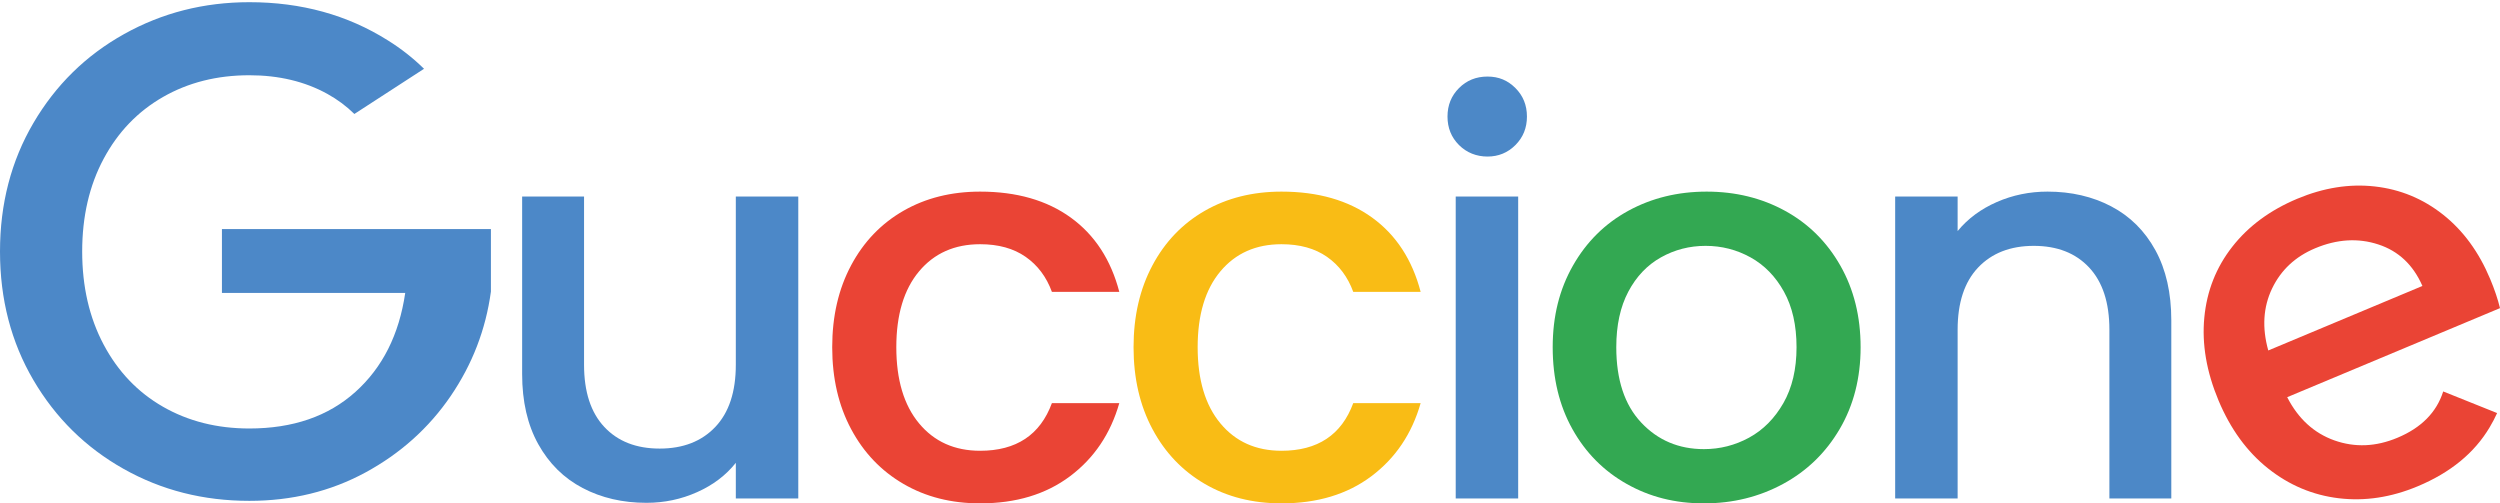 <?xml version="1.0" encoding="UTF-8"?>
<svg id="Layer_1" xmlns="http://www.w3.org/2000/svg" viewBox="0 0 684.44 137.81">
  <defs>
    <style>
      .cls-1 {
        fill: none;
      }

      .cls-2 {
        fill: #f9bc15;
      }

      .cls-3 {
        fill: #4c88c8;
      }

      .cls-4 {
        fill: #33a852;
      }

      .cls-5 {
        fill: #ea4435;
      }

      .cls-6 {
        fill: #4c88c7;
      }
    </style>
  </defs>
  <path class="cls-5" d="M656.36,119.85c-5.9,2.47-11.65,2.71-17.26.72-5.6-1.99-9.91-5.94-12.92-11.83l58.26-24.38c-.6-2.46-1.49-5.12-2.69-7.98-3.09-7.38-7.39-13.26-12.9-17.62-5.51-4.36-11.74-6.93-18.68-7.71-6.94-.78-14,.34-21.2,3.35-7.47,3.13-13.41,7.51-17.82,13.15-4.42,5.64-6.97,12.1-7.66,19.38-.7,7.28.6,14.85,3.88,22.69,3.28,7.84,7.81,14.05,13.57,18.63,5.77,4.58,12.22,7.3,19.35,8.16,7.14.86,14.35-.23,21.63-3.28,8.95-3.74,15.51-9.12,19.68-16.13.77-1.29,1.45-2.59,2.05-3.91l-14.76-5.92c-1.81,5.71-5.99,9.95-12.53,12.68ZM622.03,79.01c2.43-5.08,6.37-8.76,11.81-11.04,5.99-2.51,11.76-2.86,17.28-1.05,5.53,1.8,9.55,5.59,12.08,11.37l-42.2,17.66c-1.74-6.21-1.39-11.86,1.03-16.94Z"/>
  <g>
    <path class="cls-1" d="M110.7,62.21c-2.7-5.2-6.45-9.12-11.25-11.78-4.8-2.65-10.35-3.97-16.65-3.97-6.9,0-13.05,1.55-18.45,4.65-5.4,3.1-9.63,7.5-12.68,13.2-3.05,5.7-4.57,12.3-4.57,19.8s1.52,14.13,4.57,19.88c3.05,5.75,7.28,10.18,12.68,13.28,5.4,3.1,11.55,4.65,18.45,4.65,9.3,0,16.85-2.6,22.65-7.8,5.8-5.2,9.35-12.25,10.65-21.15h-39.15v-13.65h57.45v13.35c-1.1,8.1-3.98,15.55-8.62,22.35-4.65,6.8-10.7,12.22-18.15,16.28-7.45,4.05-15.73,6.07-24.83,6.07-9.8,0-18.75-2.27-26.85-6.82-8.1-4.55-14.53-10.88-19.28-18.98-4.75-8.1-7.12-17.25-7.12-27.45s2.37-19.35,7.12-27.45c4.75-8.1,11.2-14.42,19.35-18.98,8.15-4.55,17.07-6.83,26.77-6.83,11.1,0,20.97,2.73,29.62,8.18,8.65,5.45,14.93,13.18,18.83,23.17h-20.55Z"/>
    <path class="cls-3" d="M218.55,53.81v82.65h-17.1v-9.75c-2.7,3.4-6.23,6.08-10.58,8.02-4.35,1.95-8.98,2.93-13.88,2.93-6.5,0-12.33-1.35-17.47-4.05-5.15-2.7-9.2-6.7-12.15-12-2.95-5.3-4.42-11.7-4.42-19.2v-48.6h16.95v46.05c0,7.4,1.85,13.08,5.55,17.03,3.7,3.95,8.75,5.92,15.15,5.92s11.48-1.97,15.23-5.92c3.75-3.95,5.62-9.62,5.62-17.03v-46.05h17.1Z"/>
    <path class="cls-5" d="M233.02,72.63c3.45-6.45,8.22-11.42,14.32-14.92,6.1-3.5,13.1-5.25,21-5.25,10,0,18.27,2.38,24.83,7.12,6.55,4.75,10.97,11.53,13.27,20.33h-18.45c-1.5-4.1-3.9-7.3-7.2-9.6-3.3-2.3-7.45-3.45-12.45-3.45-7,0-12.58,2.48-16.72,7.43-4.15,4.95-6.23,11.88-6.23,20.77s2.07,15.85,6.23,20.85c4.15,5,9.72,7.5,16.72,7.5,9.9,0,16.45-4.35,19.65-13.05h18.45c-2.4,8.4-6.9,15.08-13.5,20.03s-14.8,7.42-24.6,7.42c-7.9,0-14.9-1.77-21-5.33-6.1-3.55-10.88-8.55-14.32-15-3.45-6.45-5.18-13.92-5.18-22.42s1.73-15.97,5.18-22.42Z"/>
    <path class="cls-2" d="M315.52,72.63c3.45-6.45,8.22-11.42,14.32-14.92,6.1-3.5,13.1-5.25,21-5.25,10,0,18.27,2.38,24.83,7.12,6.55,4.75,10.97,11.53,13.27,20.33h-18.45c-1.5-4.1-3.9-7.3-7.2-9.6-3.3-2.3-7.45-3.45-12.45-3.45-7,0-12.58,2.48-16.72,7.43-4.15,4.95-6.23,11.88-6.23,20.77s2.07,15.85,6.23,20.85c4.15,5,9.72,7.5,16.72,7.5,9.9,0,16.45-4.35,19.65-13.05h18.45c-2.4,8.4-6.9,15.08-13.5,20.03s-14.8,7.42-24.6,7.42c-7.9,0-14.9-1.77-21-5.33-6.1-3.55-10.88-8.55-14.32-15-3.45-6.45-5.18-13.92-5.18-22.42s1.73-15.97,5.18-22.42Z"/>
    <path class="cls-6" d="M399.44,39.71c-2.1-2.1-3.15-4.7-3.15-7.8s1.05-5.7,3.15-7.8c2.1-2.1,4.7-3.15,7.8-3.15s5.55,1.05,7.65,3.15c2.1,2.1,3.15,4.7,3.15,7.8s-1.05,5.7-3.15,7.8c-2.1,2.1-4.65,3.15-7.65,3.15s-5.7-1.05-7.8-3.15ZM415.64,53.81v82.65h-17.1V53.81h17.1Z"/>
    <path class="cls-4" d="M445.34,132.48c-6.3-3.55-11.25-8.55-14.85-15-3.6-6.45-5.4-13.92-5.4-22.42s1.85-15.85,5.55-22.35c3.7-6.5,8.75-11.5,15.15-15,6.4-3.5,13.55-5.25,21.45-5.25s15.05,1.75,21.45,5.25c6.4,3.5,11.45,8.5,15.15,15,3.7,6.5,5.55,13.95,5.55,22.35s-1.9,15.85-5.7,22.35c-3.8,6.5-8.98,11.53-15.52,15.07-6.55,3.55-13.78,5.33-21.68,5.33s-14.85-1.77-21.15-5.33ZM478.87,119.81c3.85-2.1,6.97-5.25,9.38-9.45,2.4-4.2,3.6-9.3,3.6-15.3s-1.15-11.07-3.45-15.22c-2.3-4.15-5.35-7.28-9.15-9.38-3.8-2.1-7.9-3.15-12.3-3.15s-8.47,1.05-12.22,3.15c-3.75,2.1-6.73,5.23-8.93,9.38-2.2,4.15-3.3,9.22-3.3,15.22,0,8.9,2.27,15.78,6.82,20.62,4.55,4.85,10.28,7.28,17.18,7.28,4.4,0,8.52-1.05,12.38-3.15Z"/>
    <path class="cls-6" d="M578.02,56.51c5.15,2.7,9.17,6.7,12.08,12,2.9,5.3,4.35,11.7,4.35,19.2v48.75h-16.95v-46.2c0-7.4-1.85-13.07-5.55-17.03-3.7-3.95-8.75-5.92-15.15-5.92s-11.48,1.98-15.23,5.92c-3.75,3.95-5.62,9.63-5.62,17.03v46.2h-17.1V53.81h17.1v9.45c2.8-3.4,6.38-6.05,10.73-7.95,4.35-1.9,8.97-2.85,13.88-2.85,6.5,0,12.32,1.35,17.47,4.05Z"/>
  </g>
  <path class="cls-3" d="M60.76,62.7v17.5h50.18c-1.67,11.41-6.22,20.44-13.65,27.11-7.43,6.67-17.11,10-29.03,10-8.84,0-16.73-1.99-23.65-5.96-6.92-3.97-12.33-9.65-16.24-17.02s-5.87-15.86-5.87-25.47,1.96-18.07,5.87-25.38c3.91-7.31,9.32-12.95,16.24-16.92,6.92-3.97,14.8-5.96,23.65-5.96,8.08,0,15.19,1.7,21.34,5.09,2.74,1.51,5.22,3.35,7.42,5.51l19.07-12.37c-2.96-2.9-6.24-5.49-9.86-7.75C95.15,4.09,82.48.6,68.26.6c-12.43,0-23.87,2.91-34.31,8.74-10.45,5.83-18.71,13.95-24.8,24.33S0,55.78,0,68.86s3.05,24.8,9.14,35.19c6.09,10.38,14.32,18.48,24.7,24.32,10.38,5.85,21.85,8.75,34.42,8.75,11.66,0,22.28-2.6,31.83-7.79s17.3-12.14,23.26-20.85c5.96-8.72,9.64-18.27,11.05-28.65v-17.11H60.76Z"/>
</svg>